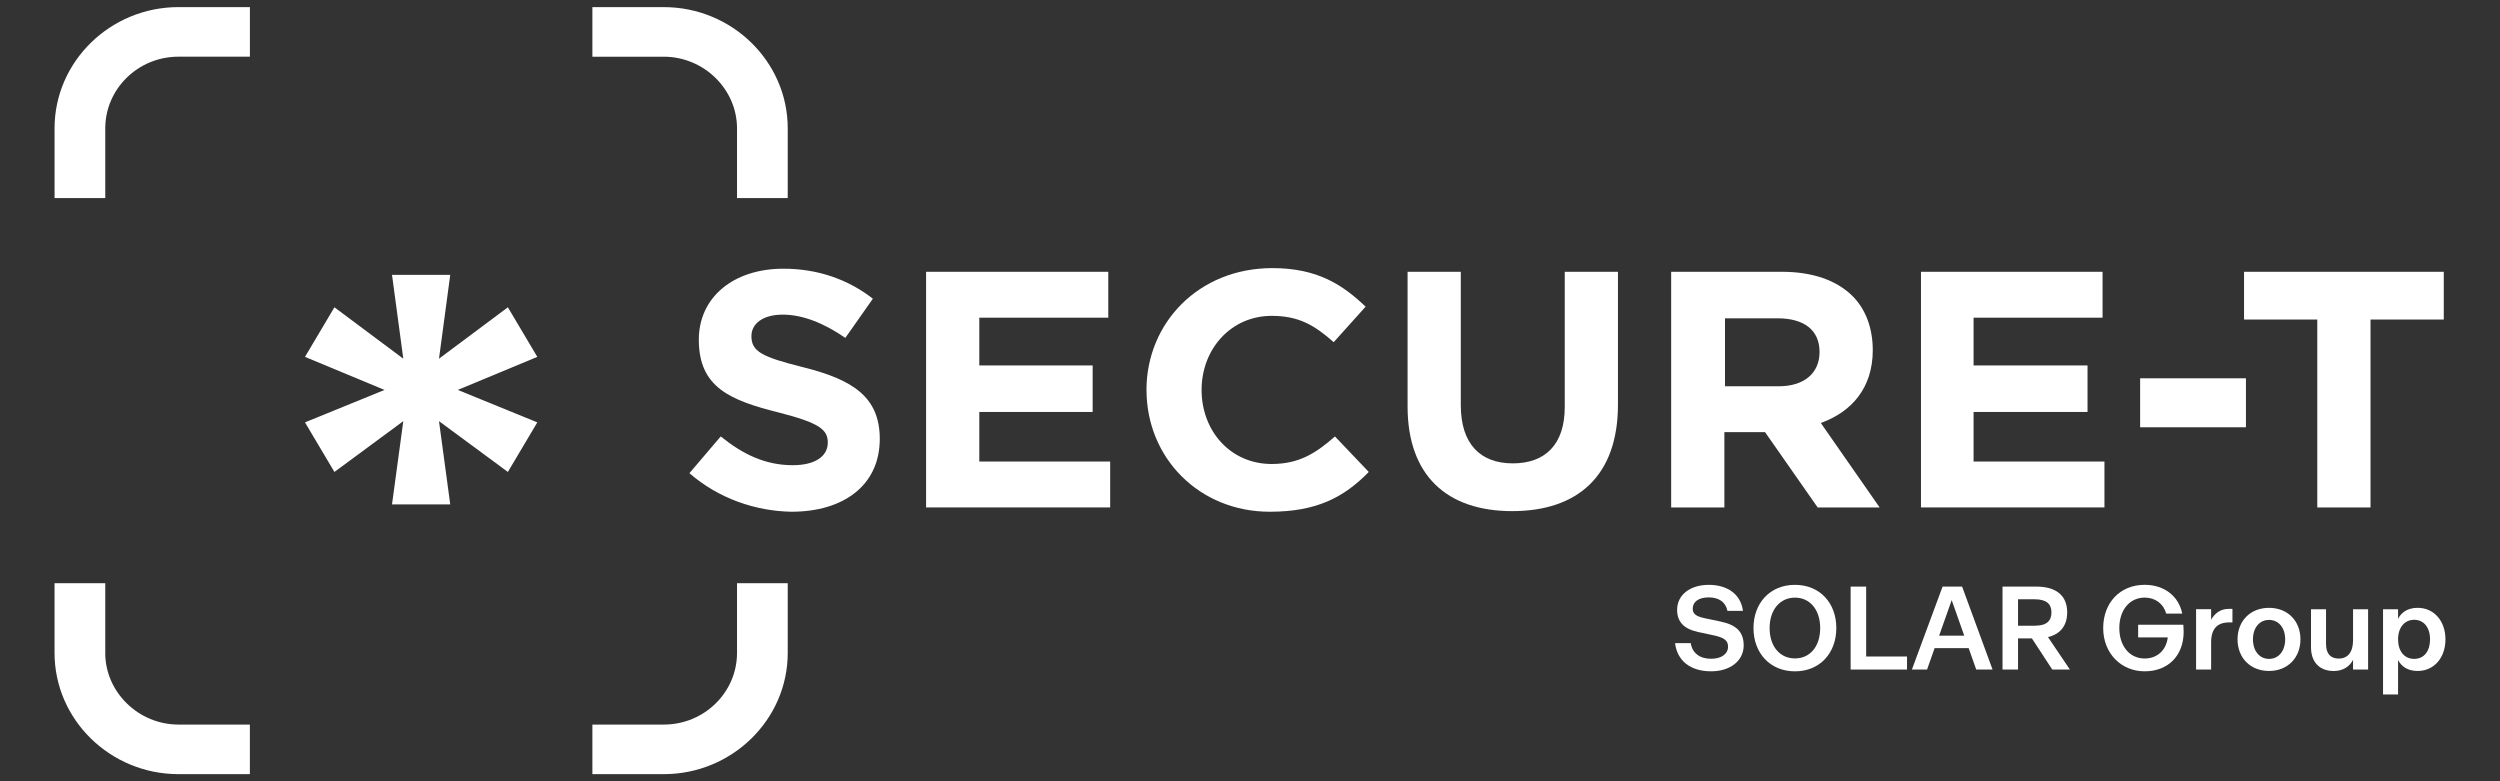 <svg width="176" height="55" viewBox="0 0 176 55" fill="none" xmlns="http://www.w3.org/2000/svg">
<rect x="0" y="0" width="176" height="55" fill="#333333" stroke="none"/>
<path d="M48.536 33.31L50.74 30.724C52.283 31.974 53.869 32.75 55.808 32.75C57.351 32.75 58.277 32.147 58.277 31.156C58.277 30.252 57.704 29.777 54.839 29.044C51.401 28.182 49.197 27.278 49.197 23.916C49.197 20.9 51.666 18.917 55.147 18.917C57.616 18.917 59.732 19.693 61.45 21.029L59.511 23.787C58.012 22.753 56.513 22.15 55.103 22.15C53.694 22.15 52.9 22.797 52.9 23.659C52.9 24.736 53.605 25.123 56.559 25.857C59.996 26.719 61.936 27.925 61.936 30.898C61.936 34.173 59.379 36.026 55.721 36.026C53.164 35.984 50.563 35.078 48.536 33.312V33.31Z" fill="white"/>
<path d="M65.197 19.134H78.023V22.365H68.943V25.727H76.922V29.002H68.943V32.492H78.156V35.723H65.197V19.134Z" fill="white"/>
<path d="M80.712 27.451C80.712 22.753 84.371 18.875 89.573 18.875C92.79 18.875 94.553 20.081 96.14 21.589L93.892 24.089C92.57 22.925 91.468 22.236 89.529 22.236C86.664 22.236 84.592 24.563 84.592 27.451C84.592 30.338 86.619 32.665 89.529 32.665C91.468 32.665 92.658 31.889 93.98 30.726L96.361 33.225C94.597 35.036 92.658 36.026 89.397 36.026C84.416 36.026 80.714 32.234 80.714 27.451H80.712Z" fill="white"/>
<path d="M99.094 28.614V19.134H102.84V28.528C102.84 31.242 104.206 32.621 106.499 32.621C108.792 32.621 110.158 31.285 110.158 28.656V19.134H113.904V28.485C113.904 33.527 111.04 35.983 106.455 35.983C101.871 35.983 99.094 33.483 99.094 28.614Z" fill="white"/>
<path d="M117.693 19.134H125.451C127.611 19.134 129.286 19.737 130.388 20.814C131.314 21.718 131.843 23.054 131.843 24.649C131.843 27.322 130.344 29.002 128.184 29.777L132.327 35.725H127.964L124.261 30.424H121.396V35.725H117.65V19.135H117.693V19.134ZM125.232 27.193C127.039 27.193 128.097 26.245 128.097 24.78C128.097 23.228 126.994 22.409 125.143 22.409H121.44V27.192H125.23L125.232 27.193Z" fill="white"/>
<path d="M135.237 19.134H148.02V22.365H138.94V25.727H146.962V29.002H138.94V32.492H148.153V35.723H135.237V19.134Z" fill="white"/>
<path d="M158.114 26.632H150.665V30.08H158.114V26.632Z" fill="white"/>
<path d="M163.139 22.495H157.981V19.134H172.042V22.495H166.884V35.725H163.137V22.495H163.139Z" fill="white"/>
<path d="M7.411 13.945V9.032C7.411 6.273 9.702 3.99 12.568 3.99H17.593V0.5H12.568C7.764 0.5 3.841 4.336 3.841 9.032V13.945H7.412H7.411Z" fill="white"/>
<path d="M7.411 45.968V41.055H3.84V45.968C3.84 50.666 7.763 54.5 12.567 54.5H17.591V51.01H12.567C9.746 51.01 7.409 48.725 7.409 45.968H7.411Z" fill="white"/>
<path d="M51.886 9.033V13.946H55.456V9.033C55.456 4.336 51.532 0.501 46.729 0.501H41.704V3.992H46.729C49.55 3.992 51.886 6.276 51.886 9.033Z" fill="white"/>
<path d="M51.886 41.055V45.968C51.886 48.727 49.595 51.01 46.729 51.01H41.704V54.5H46.729C51.532 54.5 55.456 50.664 55.456 45.968V41.055H51.886Z" fill="white"/>
<path d="M28.392 29.649L23.543 33.225L21.471 29.735L27.069 27.451L21.471 25.124L23.543 21.633L28.392 25.252L27.598 19.349H31.697L30.905 25.252L35.754 21.633L37.826 25.124L32.228 27.451L37.826 29.735L35.754 33.225L30.905 29.649L31.697 35.51H27.598L28.392 29.649Z" fill="white"/>
<path d="M117.926 45.276H119.027C119.136 45.968 119.652 46.377 120.462 46.377C121.204 46.377 121.655 46.026 121.655 45.526C121.655 45.093 121.388 44.892 120.671 44.734L119.545 44.492C118.536 44.275 118.069 43.766 118.069 42.932C118.069 41.897 118.962 41.173 120.295 41.173C121.628 41.173 122.555 41.848 122.705 43.007H121.613C121.488 42.39 121.013 42.056 120.295 42.056C119.577 42.056 119.168 42.373 119.168 42.849C119.168 43.215 119.393 43.391 120.019 43.524L121.129 43.757C122.23 43.991 122.755 44.475 122.755 45.441C122.755 46.493 121.838 47.26 120.461 47.26C119.01 47.26 118.076 46.526 117.924 45.275L117.926 45.276Z" fill="white"/>
<path d="M123.446 44.217C123.446 42.449 124.613 41.173 126.366 41.173C128.118 41.173 129.277 42.449 129.277 44.217C129.277 45.985 128.109 47.262 126.366 47.262C124.622 47.262 123.446 45.985 123.446 44.217ZM128.142 44.217C128.142 42.932 127.424 42.073 126.366 42.073C125.307 42.073 124.581 42.932 124.581 44.217C124.581 45.502 125.298 46.353 126.366 46.353C127.433 46.353 128.142 45.502 128.142 44.217Z" fill="white"/>
<path d="M130.285 41.297H131.377V46.218H134.255V47.136H130.285V41.297Z" fill="white"/>
<path d="M138.592 45.627H136.198L135.665 47.137H134.597L136.757 41.299H138.133L140.277 47.137H139.127L138.593 45.627H138.592ZM138.283 44.751L137.399 42.248L136.514 44.751H138.282H138.283Z" fill="white"/>
<path d="M144.48 47.136L143.044 44.942H142.069V47.136H140.977V41.297H143.362C144.746 41.297 145.53 41.923 145.53 43.108C145.53 44.05 145.046 44.642 144.178 44.851L145.721 47.137H144.478L144.48 47.136ZM142.069 44.05H143.245C144.071 44.05 144.422 43.725 144.422 43.108C144.422 42.524 144.072 42.19 143.245 42.19H142.069V44.05Z" fill="white"/>
<path d="M153.729 44.483C153.729 46.135 152.654 47.26 150.985 47.26C149.316 47.26 148.065 45.983 148.065 44.216C148.065 42.448 149.241 41.171 150.985 41.171C152.378 41.171 153.387 41.981 153.629 43.198H152.502C152.31 42.506 151.735 42.071 150.985 42.071C149.926 42.071 149.2 42.947 149.2 44.216C149.2 45.484 149.926 46.359 150.985 46.359C151.869 46.359 152.502 45.776 152.611 44.874H150.526V43.981H153.704C153.704 43.981 153.729 44.231 153.729 44.482V44.483Z" fill="white"/>
<path d="M157.164 42.865V43.817H156.939C156.089 43.817 155.663 44.275 155.663 45.218V47.136H154.604V42.889H155.663V43.633C155.922 43.157 156.355 42.865 156.888 42.865H157.163H157.164Z" fill="white"/>
<path d="M157.523 45.01C157.523 43.709 158.431 42.792 159.74 42.792C161.05 42.792 161.951 43.709 161.951 45.01C161.951 46.31 161.051 47.236 159.74 47.236C158.43 47.236 157.523 46.319 157.523 45.01ZM160.876 45.01C160.876 44.193 160.417 43.642 159.742 43.642C159.067 43.642 158.608 44.193 158.608 45.01C158.608 45.827 159.067 46.386 159.742 46.386C160.417 46.386 160.876 45.827 160.876 45.01Z" fill="white"/>
<path d="M166.714 42.891V47.137H165.655V46.453C165.405 46.946 164.921 47.238 164.295 47.238C163.294 47.238 162.694 46.612 162.694 45.562V42.892H163.753V45.337C163.753 46.012 164.062 46.363 164.646 46.363C165.297 46.363 165.655 45.896 165.655 45.078V42.892H166.714V42.891Z" fill="white"/>
<path d="M172.16 45.01C172.16 46.319 171.342 47.236 170.209 47.236C169.534 47.236 169.066 46.945 168.824 46.461V48.888H167.766V42.891H168.824V43.566C169.066 43.082 169.534 42.791 170.209 42.791C171.342 42.791 172.16 43.708 172.16 45.008V45.01ZM171.076 45.01C171.076 44.185 170.643 43.634 169.958 43.634C169.273 43.634 168.824 44.185 168.824 45.01C168.824 45.835 169.258 46.386 169.958 46.386C170.659 46.386 171.076 45.835 171.076 45.01Z" fill="white"/>
</svg>
